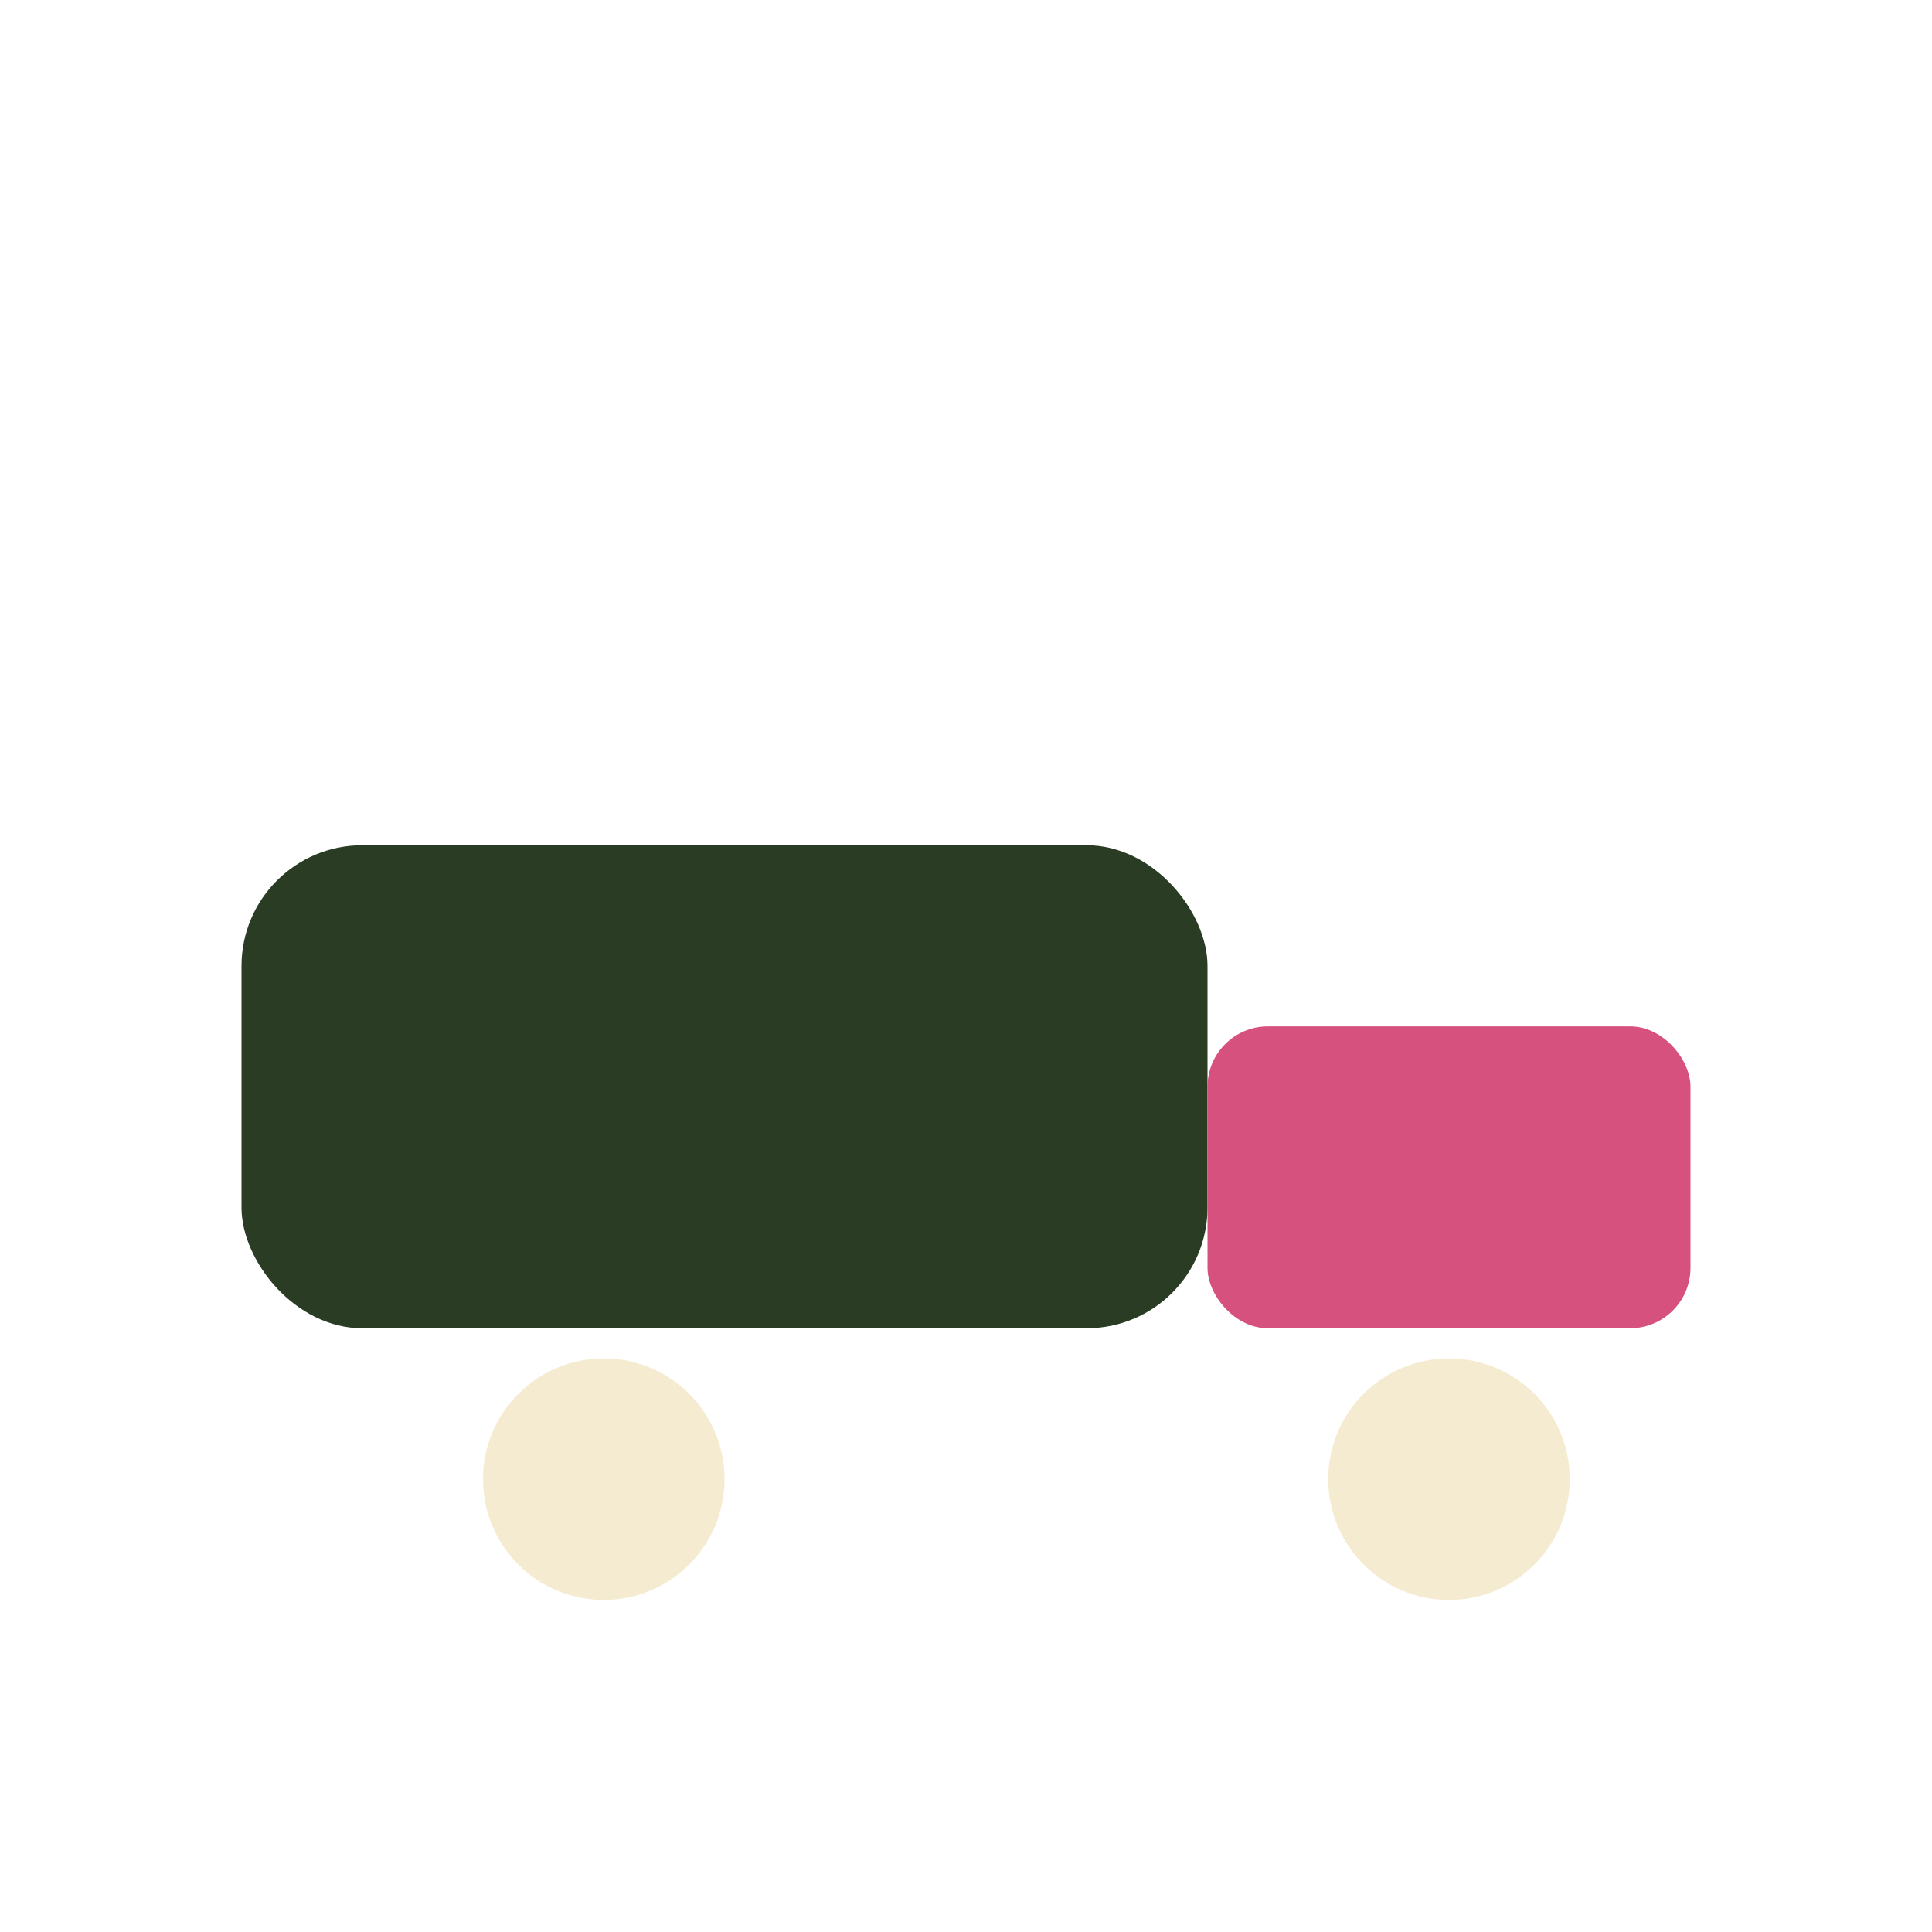 <?xml version="1.0" encoding="UTF-8"?>
<svg xmlns="http://www.w3.org/2000/svg" width="32" height="32" viewBox="0 0 32 32"><rect x="4" y="14" width="16" height="8" rx="2" fill="#2A3C24"/><rect x="20" y="17" width="8" height="5" rx="1" fill="#D7517F"/><circle cx="10" cy="24.5" r="2" fill="#F4EBD0"/><circle cx="24" cy="24.5" r="2" fill="#F4EBD0"/></svg>